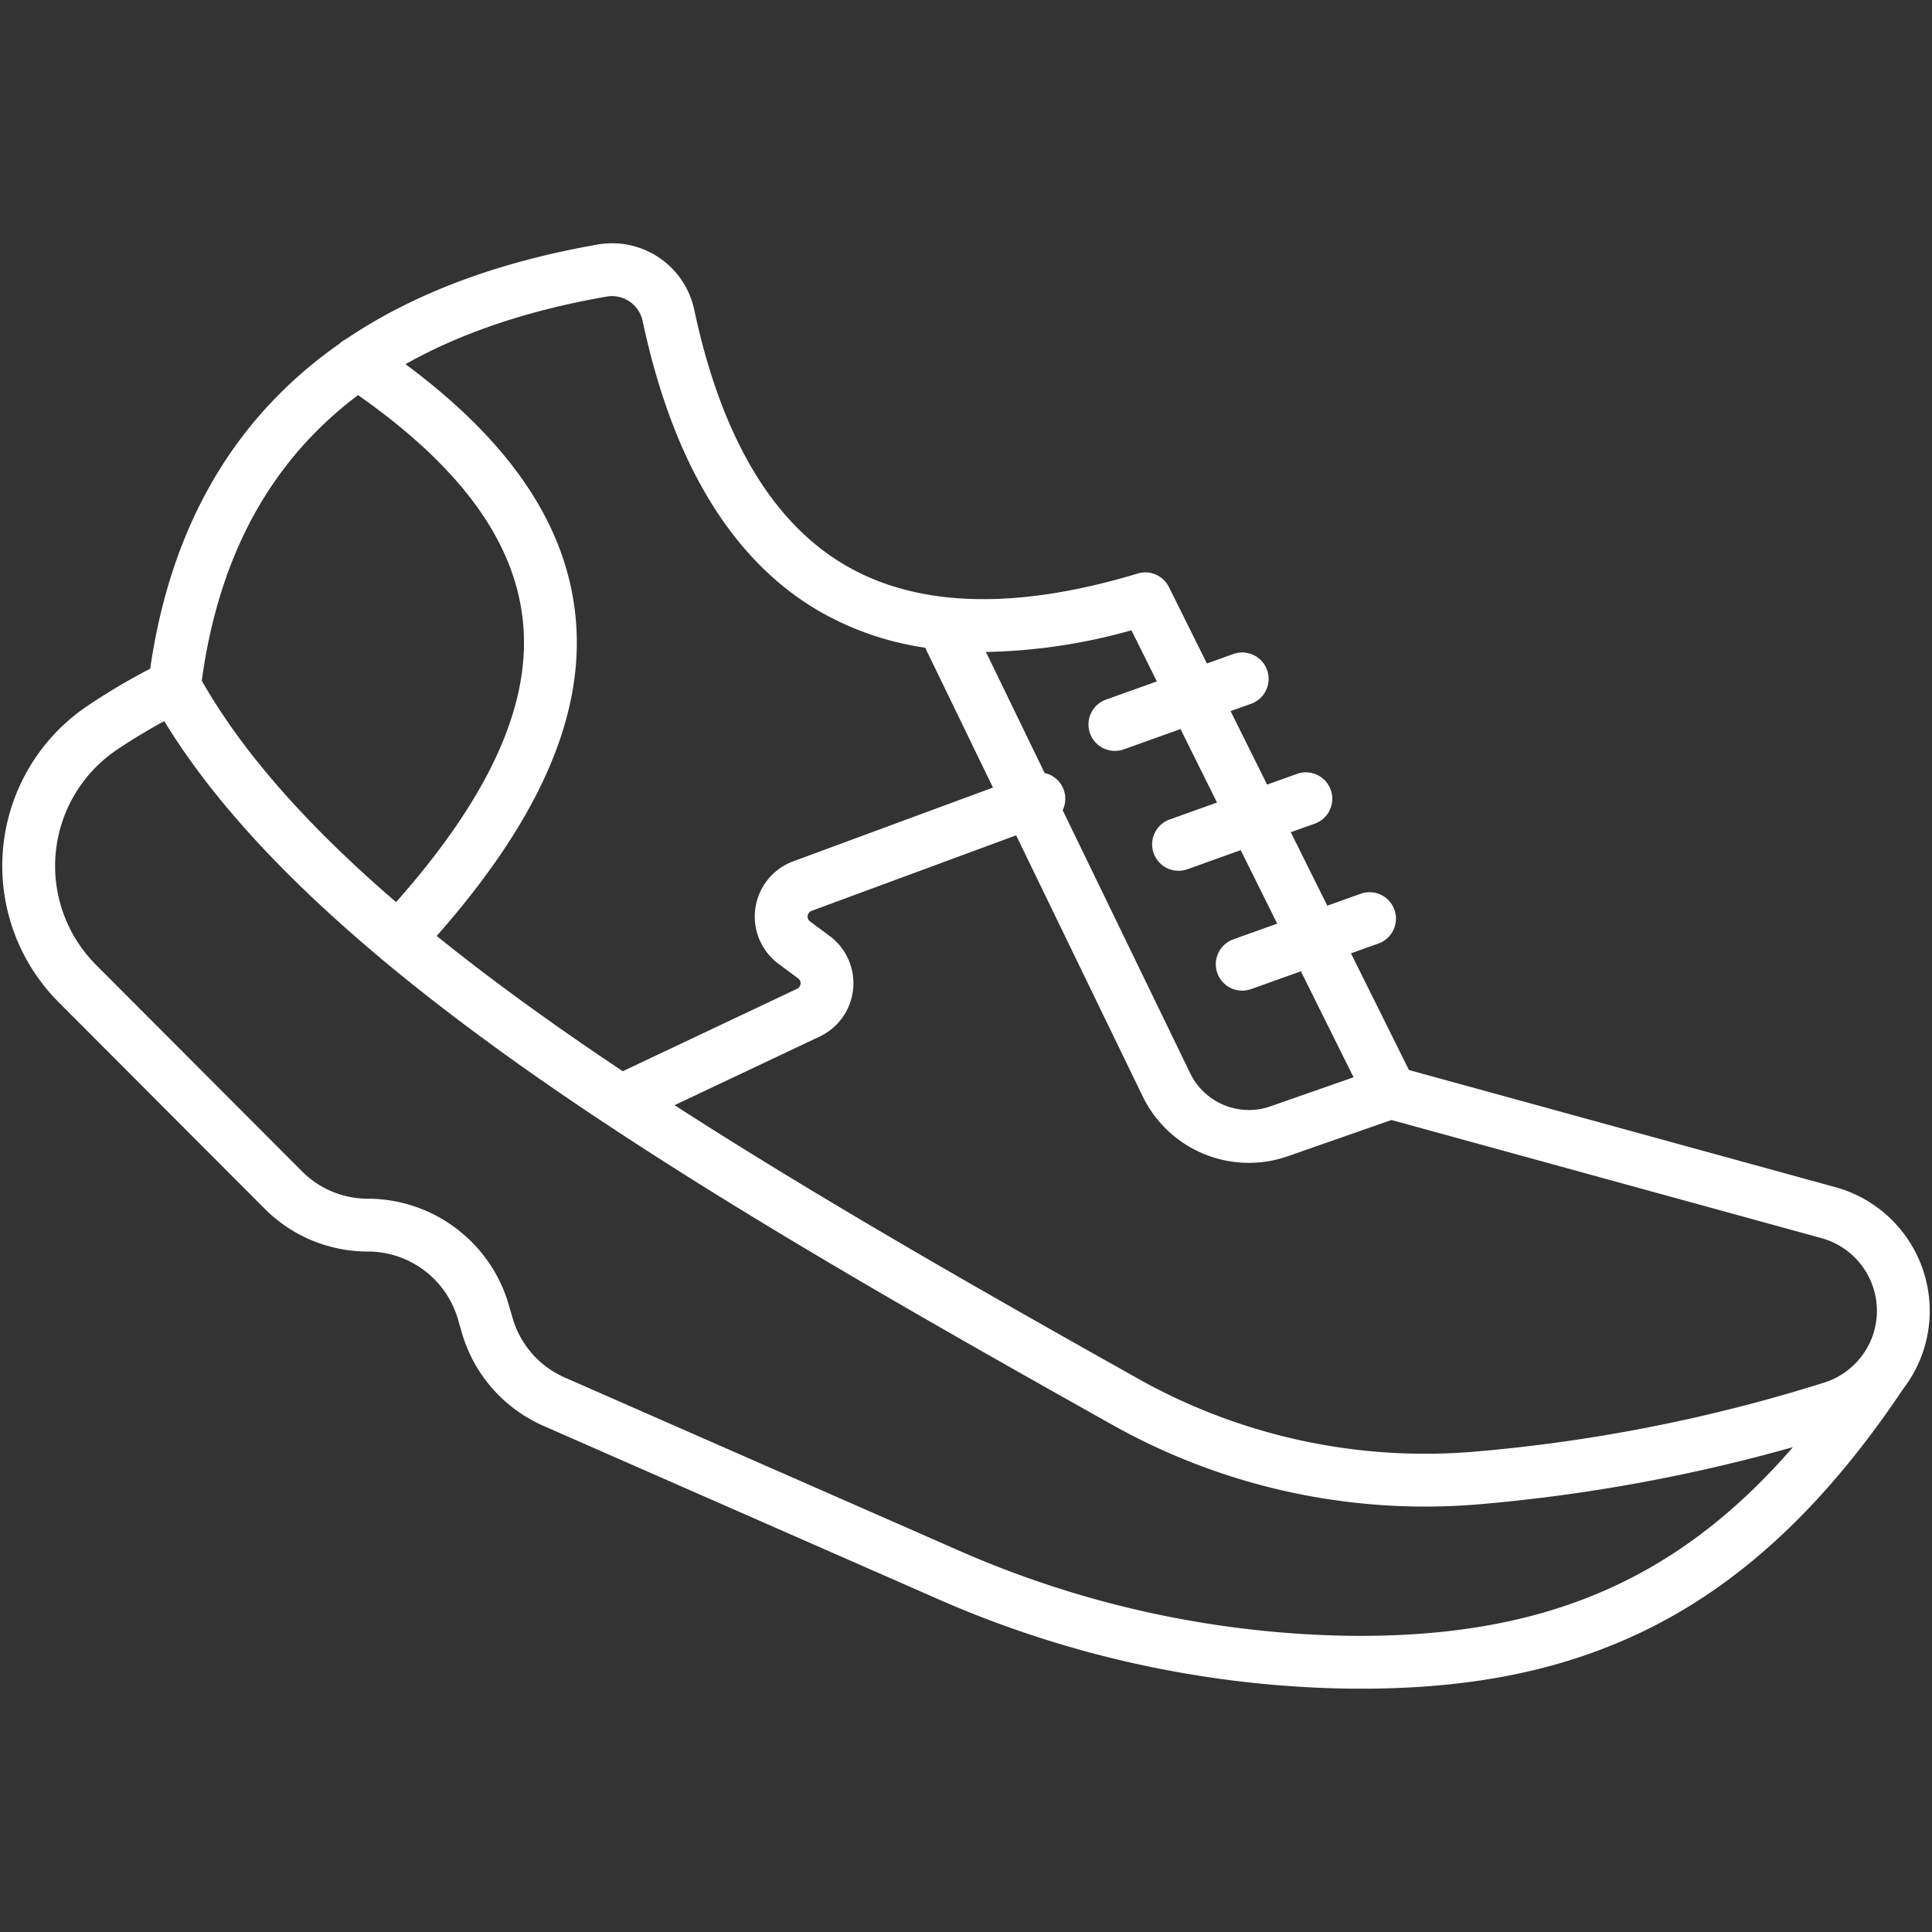 <svg id="Layer_1" data-name="Layer 1" xmlns="http://www.w3.org/2000/svg" viewBox="0 0 512 512"><rect x="0" y="0" width="512" height="512" fill="#333333" stroke="none"/><defs><style>.cls-1{fill:#fff;}</style></defs><title>Icon</title><path class="cls-1" d="M511.4,347.361A34.036,34.036,0,0,0,486.444,314.624l-113.062-31.061L358.019,252.648l7.287-2.609a7,7,0,1,0-4.719-13.182l-8.842,3.166-9.677-19.473,6.364-2.279a6.999,6.999,0,1,0-4.719-13.18l-7.918,2.835-9.677-19.472,5.442-1.948a7,7,0,0,0-4.719-13.182l-6.997,2.505-10.063-20.25a7,7,0,0,0-8.292-3.586c-32.4,9.784-58.555,8.991-77.742-2.353-19.271-11.394-32.644-34.095-39.746-67.474A22.26,22.26,0,0,0,158.312,64.815q-39.859,6.972-66.648,25.073a6.946,6.946,0,0,0-1.706,1.201c-27.897,19.521-44.693,48.306-50.156,86.128a172.551,172.551,0,0,0-16.608,9.838,51.136,51.136,0,0,0-7.679,78.517l54.584,54.709A38.512,38.512,0,0,0,97.547,331.668a24.894,24.894,0,0,1,23.797,17.885l1.043,3.603A38.668,38.668,0,0,0,144.042,377.876l103.419,45.407a280.957,280.957,0,0,0,107.924,24.185c1.803.034,3.58.052,5.344.052,31.179,0,56.287-5.494,78.64-17.16,24.122-12.588,45.395-32.988,65.021-62.333A33.849,33.849,0,0,0,511.4,347.361Zm-14,0a19.898,19.898,0,0,1-3.779,11.695,7.055,7.055,0,0,0-.454.586,20.019,20.019,0,0,1-9.721,6.757,428.662,428.662,0,0,1-91.898,18.239,155.394,155.394,0,0,1-90.12-19.373C257.158,340.442,215.397,316.504,178.76,292.884l38.464-18.189a15.618,15.618,0,0,0,2.618-26.671l-5.163-3.823a1.618,1.618,0,0,1,.402-2.818l54.204-20.013,33.523,69.144a31.277,31.277,0,0,0,38.494,15.894l27.454-9.596L482.735,328.124A20,20,0,0,1,497.4,347.361ZM299.839,167.031l6.734,13.551-13.475,4.824a7,7,0,1,0,4.719,13.182l15.03-5.381L322.523,212.679l-12.553,4.495a6.999,6.999,0,1,0,4.719,13.18l14.108-5.051,9.677,19.472-11.631,4.164a7,7,0,1,0,4.719,13.182l13.186-4.721L358.707,285.493l-22.023,7.698a17.301,17.301,0,0,1-21.277-8.784l-33.789-69.691a6.989,6.989,0,0,0-4.781-9.862l-15.552-32.077A151.556,151.556,0,0,0,299.839,167.031ZM160.724,78.606a8.302,8.302,0,0,1,9.585,6.476c7.951,37.366,23.533,63.143,46.314,76.61a79.025,79.025,0,0,0,28.555,9.955l17.97,37.065L210.231,228.25a15.618,15.618,0,0,0-3.885,27.203l5.164,3.823a1.619,1.619,0,0,1-.271,2.763l-46.203,21.849c-17.969-11.99-34.517-23.916-49.308-35.853,27.714-31.418,39.725-59.523,36.674-85.75-2.77-23.816-17.502-45.406-44.941-65.778Q129.589,84.045,160.724,78.606ZM94.891,104.703c26.888,18.894,41.173,38.291,43.605,59.199,2.578,22.158-8.404,46.795-33.531,75.171-22.521-19.375-40.185-38.827-51.498-58.676C57.998,147.262,71.694,122.162,94.891,104.703ZM355.656,433.47a267.04,267.04,0,0,1-102.566-23.005L149.671,365.058A24.712,24.712,0,0,1,135.834,349.263l-1.043-3.603A38.96,38.96,0,0,0,97.547,317.668a24.607,24.607,0,0,1-17.537-7.276l-54.584-54.709a37.135,37.135,0,0,1,5.603-57.024c3.86-2.607,8.051-5.137,12.501-7.561,12.275,20.146,31.153,40.864,57.109,62.643.064.065.123.133.19.196a7.065,7.065,0,0,0,.769.61q17.521,14.62,39.332,29.922,9.546,6.698,19.604,13.337c.064.042.125.086.19.125,40.435,26.764,86.421,52.947,133.857,79.546a169.362,169.362,0,0,0,83.057,21.781q7.556,0,15.153-.674A446.99,446.99,0,0,0,475.147,383.509C443.791,419.693,407.475,434.484,355.656,433.47Z"/></svg>